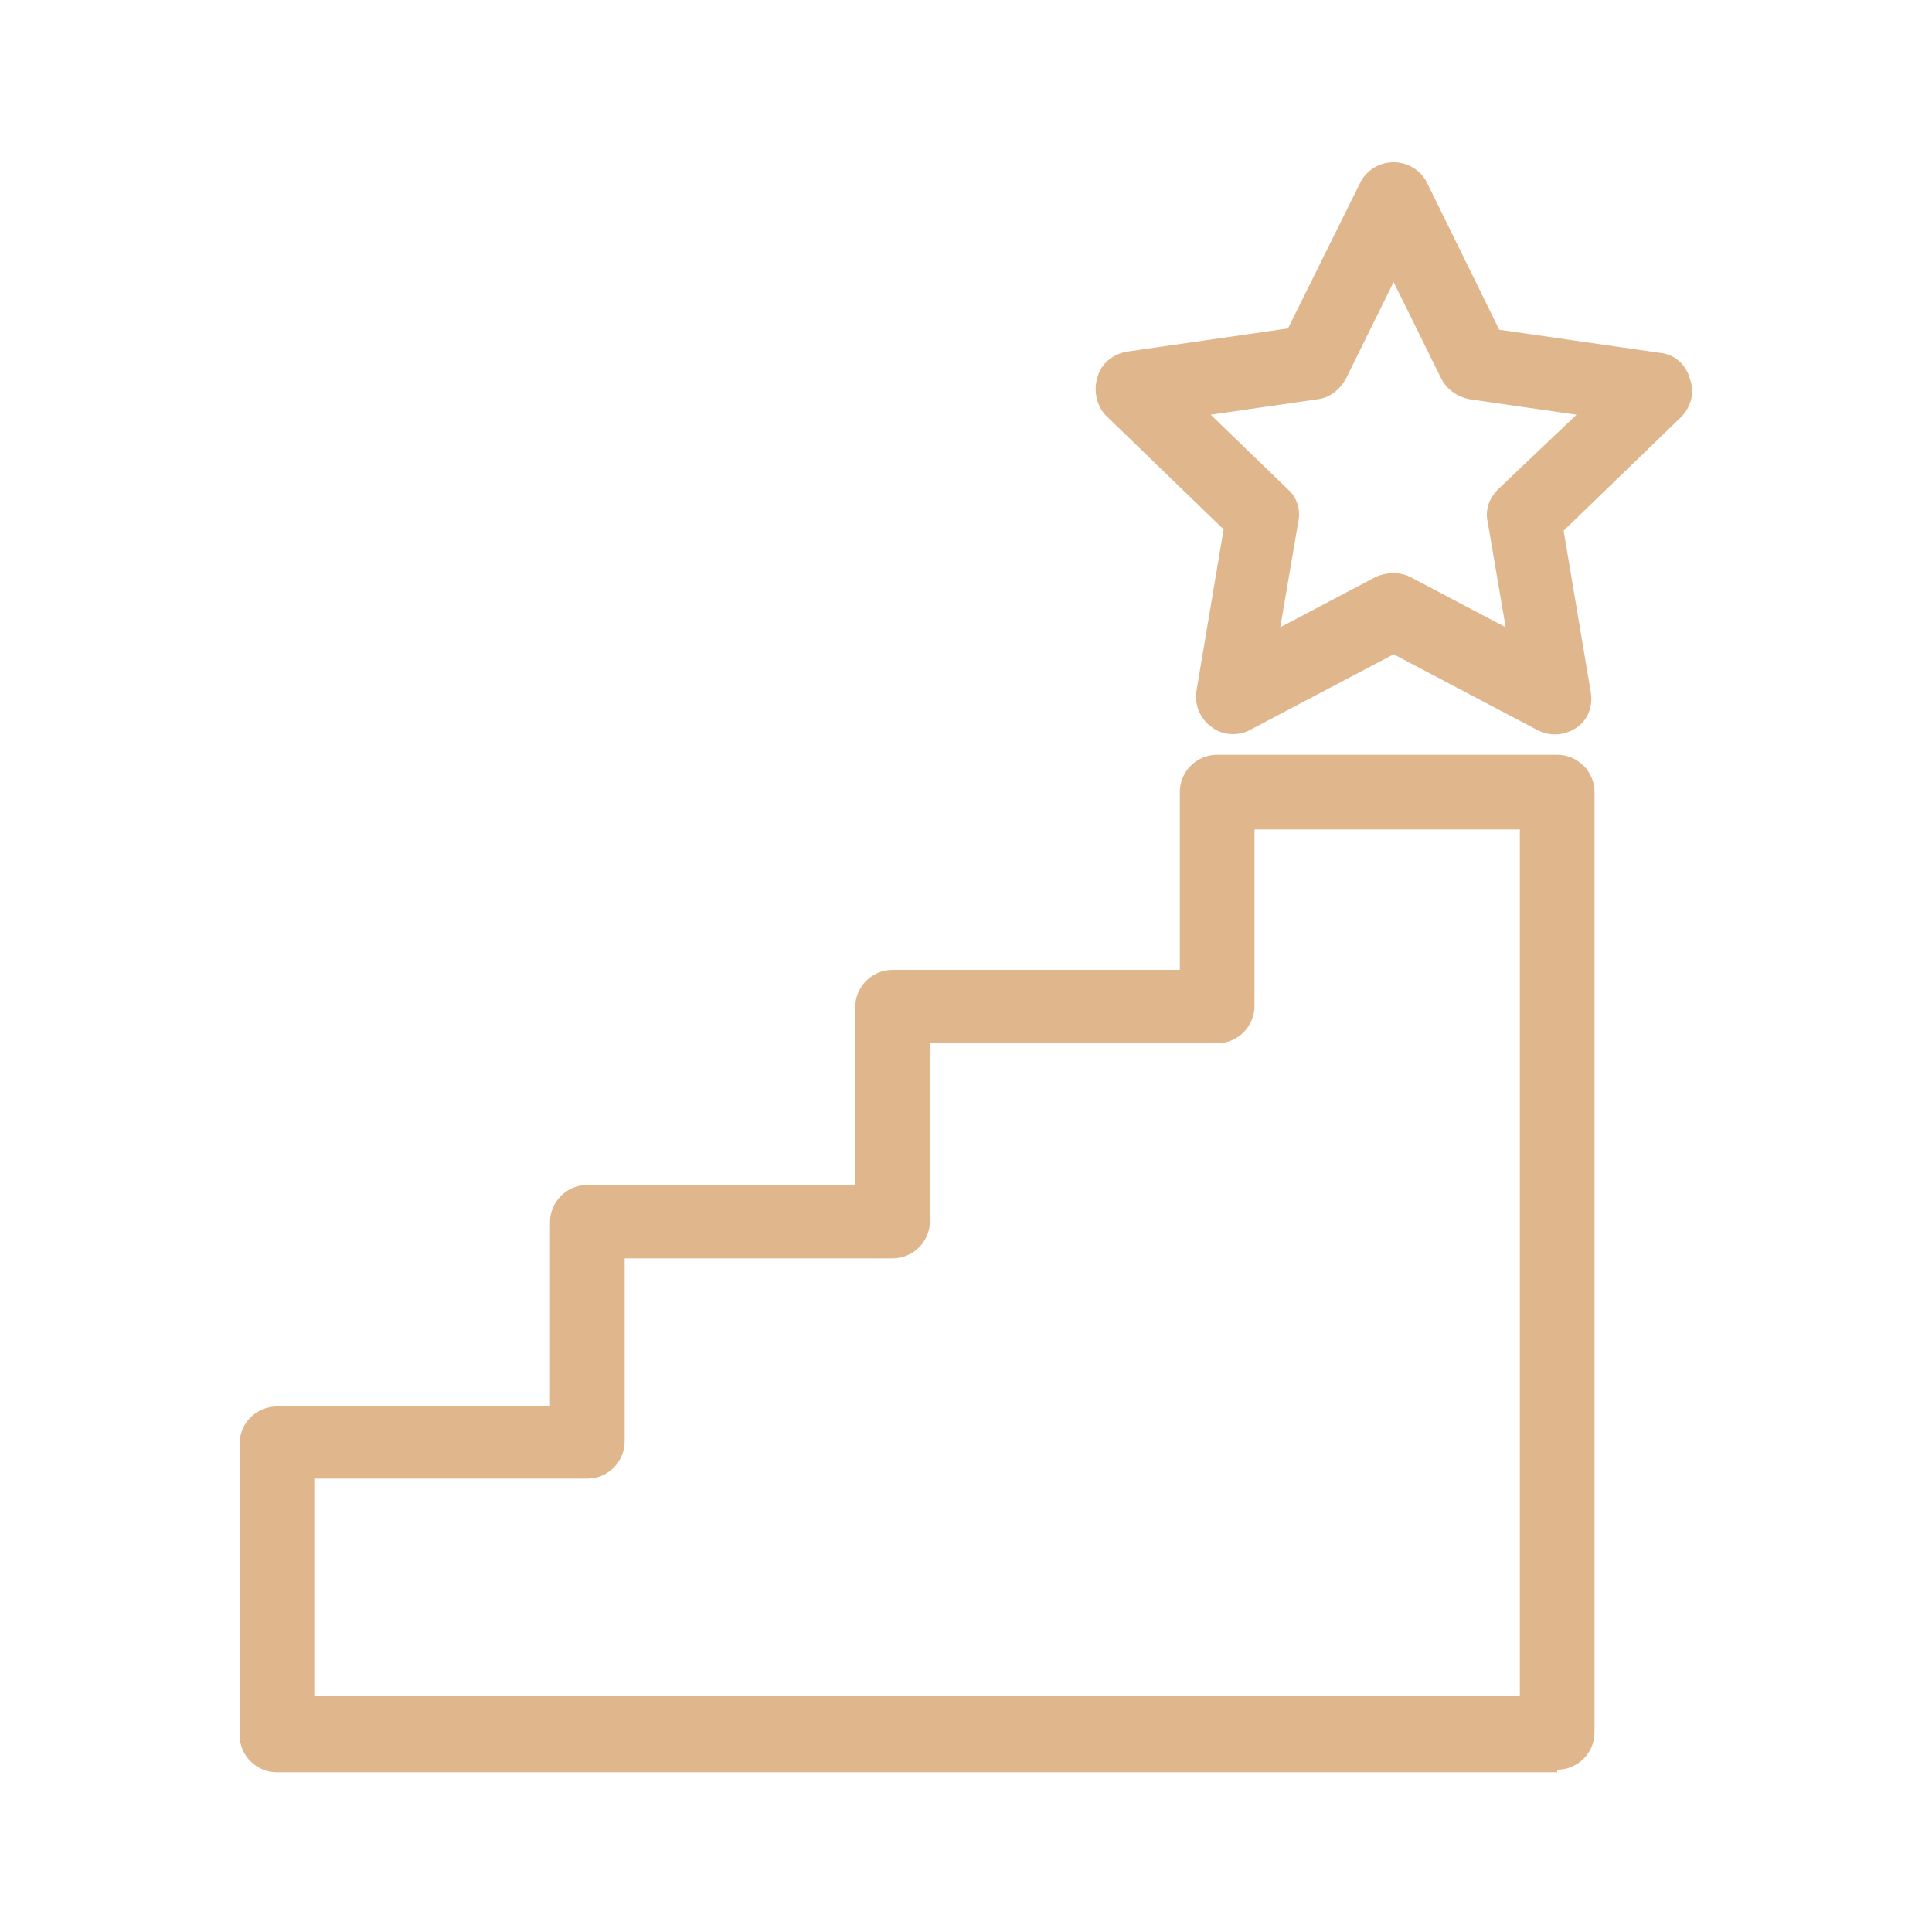 <?xml version="1.0" encoding="utf-8"?>
<!-- Generator: Adobe Illustrator 24.3.0, SVG Export Plug-In . SVG Version: 6.00 Build 0)  -->
<svg version="1.1" id="Layer_1" xmlns="http://www.w3.org/2000/svg" xmlns:xlink="http://www.w3.org/1999/xlink" x="0px" y="0px"
	 viewBox="0 0 150 150" style="enable-background:new 0 0 150 150;" xml:space="preserve">
<style type="text/css">
	.st0{fill:#E0B68D;}
</style>
<g id="_x37_">
	<path class="st0" d="M120.9,137.4c1.6,0,2.9-1.3,2.9-2.9V61.5c0-1.6-1.3-2.9-2.9-2.9H94.5c-1.6,0-2.9,1.3-2.9,2.9v13.8H69.3
		c-1.6,0-2.9,1.3-2.9,2.9v13.8H45.6c-1.6,0-2.9,1.3-2.9,2.9v14.3H21.5c-1.6,0-2.9,1.3-2.9,2.9v22.6c0,1.6,1.3,2.9,2.9,2.9H120.9z
		 M24.4,114.8h21.2c1.6,0,2.9-1.3,2.9-2.9V97.7h20.8c1.6,0,2.9-1.3,2.9-2.9V81h22.3c1.6,0,2.9-1.3,2.9-2.9V64.4H118v67.3H24.4V114.8
		z"/>
	<path class="st0" d="M128.9,27.4l-12.5-1.8l-5.6-11.4c-0.5-1-1.5-1.6-2.6-1.6s-2.1,0.6-2.6,1.6L100,25.5l-12.5,1.8
		c-1.1,0.2-2,0.9-2.3,2c-0.3,1-0.1,2.2,0.7,3l9.1,8.8l-2.1,12.5c-0.2,1.1,0.3,2.2,1.1,2.8c0.5,0.4,1.1,0.6,1.7,0.6
		c0.5,0,0.9-0.1,1.3-0.3l11.2-5.9l11.2,5.9c1,0.5,2.1,0.4,3-0.2c0.9-0.6,1.3-1.7,1.1-2.8l-2.1-12.5l9.1-8.8c0.8-0.8,1.1-1.9,0.7-3
		C130.9,28.3,130,27.5,128.9,27.4z M116.3,38c-0.7,0.7-1,1.6-0.8,2.5l1.4,8.2l-7.4-3.9c-0.8-0.4-1.8-0.4-2.7,0l-7.4,3.9l1.4-8.2
		c0.2-0.9-0.1-1.9-0.8-2.5l-6-5.8l8.3-1.2c0.9-0.1,1.7-0.7,2.2-1.6l3.7-7.5l3.7,7.5c0.4,0.8,1.2,1.4,2.2,1.6l8.3,1.2L116.3,38z"/>
</g>
</svg>

